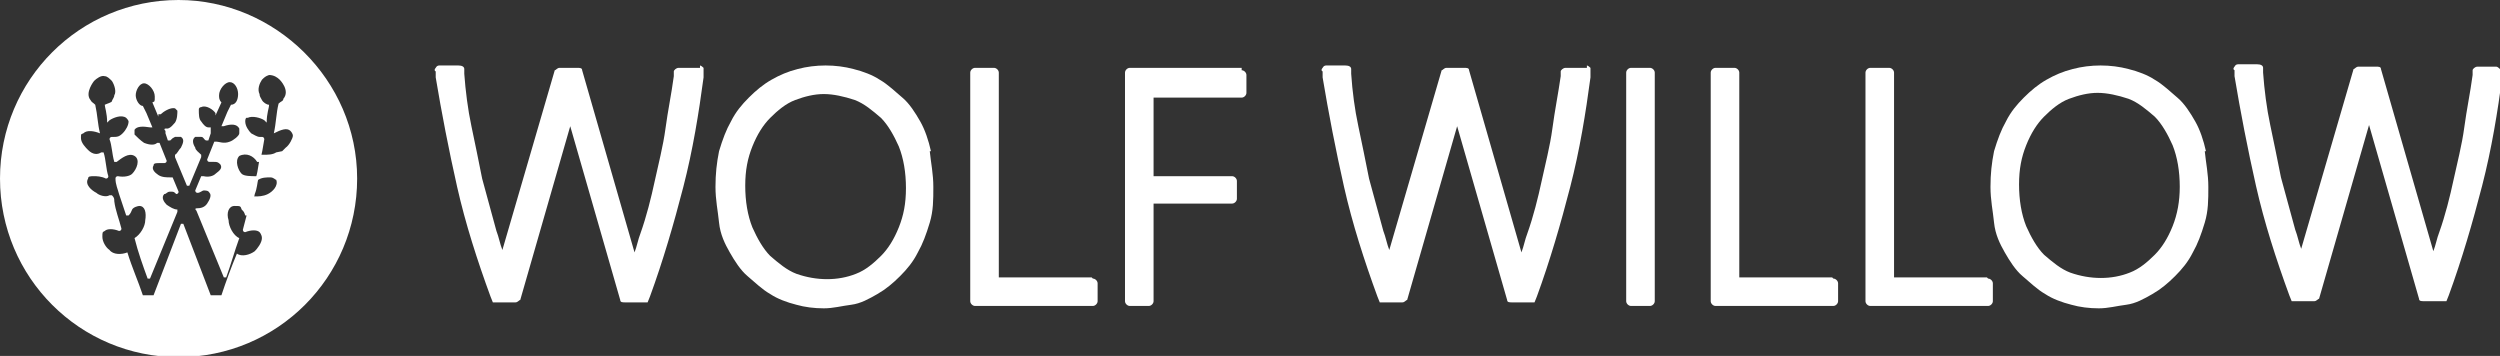 <?xml version="1.0" encoding="UTF-8"?>
<svg id="Layer_1" data-name="Layer 1" xmlns="http://www.w3.org/2000/svg" width="210" height="29.9" version="1.1" viewBox="0 0 210 29.9">
  <rect x="0" y="0" width="210" height="29.9" fill="#333333" stroke="none"/>
  <defs>
    <style>
      .cls-1 {
        fill: #fff;
        stroke-width: 0px;
      }
    </style>
  </defs>
  <path class="cls-1" d="M15,0C6.7,0,0,6.7,0,15s6.7,15,15,15,15-6.7,15-15S23.1,0,15,0ZM23.2,12.8c-.3.2-.7.2-1.1.2h-.2c-.2.6-.2,1.3-.4,1.9,0,0,0,.2.2.2.3-.2.7-.2,1-.2s.4.2.5.2c.2.5-.3,1-.7,1.2s-.8.2-1.1.2h-.2c0,.2,0,.3-.2.5-.2.8-.4,1.5-.6,2.3,0,0,0,.2.2.2.5-.2,1-.2,1.2,0,0,0,.2.2.2.5,0,.4-.4.9-.6,1.1-.4.3-1.1.5-1.5.2s0,0,0,0c-.5,1.2-.9,2.3-1.3,3.5h-.9l-2.3-6h-.2l-2.3,6h-.9c-.4-1.2-.9-2.3-1.3-3.6s0,0,0,0c-.5.2-1.2.2-1.5-.2-.3-.2-.6-.7-.6-1.1s0-.4.2-.5c.2-.2.7-.2,1.2,0,0,0,.2,0,.2-.2-.2-.8-.5-1.5-.6-2.3,0-.2,0-.3-.2-.5h-.2c-.3.2-.9,0-1.1-.2-.4-.2-1-.7-.7-1.2,0-.2.2-.2.5-.2.2,0,.6,0,1,.2,0,0,.2,0,.2-.2-.2-.6-.2-1.4-.4-2h-.2c-.3.2-.7.2-1.1-.2-.2-.2-.6-.6-.6-1s0-.3.2-.4c.3-.3.9-.2,1.4,0-.2-.8-.2-1.5-.4-2.4-.2-.2-.3-.2-.4-.4-.5-.6.3-1.6.3-1.6.2-.2.6-.5.9-.4.2,0,.4.2.6.4.2.3.4.9.2,1.2,0,.2-.2.4-.2.5s-.4.2-.6.3h0c0,.2.2.7.2,1.5l.2-.2h0c.3-.2,1-.5,1.4-.2,0,0,.2.2.2.3,0,.3-.2.7-.5,1s-.5.3-.7.3h-.2s-.2,0-.2.2c.2.5.2,1.2.4,1.9h.2c.4-.3,1-.8,1.5-.5s0,0,0,0c.5.3.2,1.1-.2,1.5-.2.2-.7.3-1.2.2,0,0-.2,0-.2.2,0,.5.2.9.3,1.3.2.6.4,1.2.6,1.8h.2c.2-.2.2-.3.3-.5s.5-.3.6-.3c.5,0,.6.6.5,1.2,0,.5-.4,1.2-.9,1.5h0c.3,1.2.7,2.3,1.1,3.4h.2l2.3-5.6v-.2c-.3,0-.6-.2-.9-.4-.2-.2-.5-.6-.2-.9.2,0,.2-.2.5-.2s.3,0,.5.2c0,0,.2,0,.2-.2l-.5-1.2h-.2c-.3,0-.7,0-1-.2-.3-.2-.6-.5-.4-.8,0-.2.2-.2.5-.2h.4s.2,0,.2-.2l-.6-1.5h-.2c-.2.2-.6.2-1.1,0-.3-.2-.6-.5-.8-.7v-.4c.2-.3.7-.3,1.3-.2h.2l-.5-1.2-.3-.6c-.3,0-.6-.5-.6-.9s.3-1,.7-1,.9.6.9,1.1,0,.4-.2.5h0l.5,1.2v-.2h.2c.2-.2.8-.6,1.2-.5,0,0,.2.2.2.2,0,.2,0,.7-.2,1-.2.2-.3.4-.6.5h-.2s-.2,0,0,.2v.2c0,0,.2.6.2.6h.2c.2-.2.2-.2.4-.3h.5c.3.2.2.5,0,.9-.2.2-.3.5-.5.6v.2l1,2.4h.2l1-2.4v-.2c-.2-.2-.5-.4-.5-.6-.2-.3-.3-.7,0-.9h.5c.2,0,.2.2.4.3h.2l.2-.6v-.5h-.2c-.2,0-.4-.2-.6-.5-.2-.2-.2-.6-.2-1,0-.2.2-.2.2-.2.4-.2,1,.2,1.2.5v.2l.5-1.1h0c-.2-.2-.2-.4-.2-.6,0-.5.5-1.1.9-1.1s.7.5.7,1-.2.9-.6.9l-.3.6-.5,1.2h.2c.6-.2,1.1-.2,1.3.2v.4c0,.2-.5.6-.8.7-.5.2-.9,0-1.1,0h-.2l-.6,1.5s0,.2.2.2h.4c.2,0,.3,0,.5.2.2.3,0,.5-.4.8-.2.2-.6.3-1,.2h-.2l-.5,1.2s0,.2.2.2.4-.2.5-.2c.2,0,.4,0,.5.2.2.2,0,.6-.2.9s-.5.4-.9.4c0,0-.2,0,0,.2l2.3,5.6h.2c.4-1.1.7-2.2,1.1-3.3h0c-.5-.2-.9-1-.9-1.5-.2-.6,0-1.2.5-1.2s.5,0,.6.3c.2.2.2.2.3.5h.2c.2-.6.5-1.2.6-1.8.2-.5.2-.9.3-1.3,0,0,0-.2-.2-.2-.4,0-1,0-1.2-.2-.3-.3-.6-1.1-.2-1.5s0,0,0,0c.6-.3,1.2,0,1.5.5h.2c.2-.6.3-1.3.4-1.9,0,0,0-.2-.2-.2h-.2c-.2,0-.5-.2-.7-.3-.2-.2-.5-.6-.5-1s.2-.3.2-.3c.4-.2,1.1,0,1.4.2l.2.2c0-.8.2-1.2.2-1.5h0c-.2,0-.5-.2-.6-.4s-.2-.3-.2-.5c-.2-.4,0-.9.2-1.2.2-.2.3-.3.6-.4.4,0,.7.2.9.4,0,0,.9.9.3,1.6,0,.2-.2.2-.4.4-.2.8-.2,1.6-.4,2.5.6-.3,1.1-.5,1.4-.2,0,0,.2.2.2.4s-.3.8-.6,1h0l-.3.3Z"/>
  <path class="cls-1" d="M133.1,5.7h-1.6c-.2,0-.4.2-.4.3v.4c-.2,1.4-.5,2.9-.7,4.4s-.6,3-.9,4.4-.7,3-1.2,4.4c-.2.5-.3,1.1-.5,1.6l-4.4-15.3c0-.2-.2-.2-.4-.2h-1.5c-.2,0-.3.2-.4.2l-4.4,15.1c-.2-.5-.3-1.1-.5-1.6-.4-1.5-.8-2.9-1.2-4.4-.3-1.5-.6-3-.9-4.4s-.5-2.9-.6-4.4v-.4c0-.2-.2-.3-.5-.3h-1.6q-.2,0-.3.2s-.2.2,0,.3v.5c.5,3,1.1,6.1,1.8,9.2s1.7,6.2,2.8,9.2l.2.5h1.9c.2,0,.3-.2.4-.2l4.2-14.6,4.2,14.6c0,.2.2.2.4.2h1.9l.2-.5c1.1-3,2-6.1,2.8-9.2s1.3-6.2,1.7-9.2v-.8c0,0-.2-.2-.3-.2v.2h0Z"/>
  <path class="cls-1" d="M137,5.7h1.6c.2,0,.4.2.4.4v19.2c0,.2-.2.4-.4.4h-1.6c-.2,0-.4-.2-.4-.4V6.1c0-.2.2-.4.4-.4h0Z"/>
  <path class="cls-1" d="M153.9,23.3h-7.8V6.1c0-.2-.2-.4-.4-.4h-1.6c-.2,0-.4.2-.4.4v19.2c0,.2.2.4.4.4h9.9c.2,0,.4-.2.4-.4v-1.5c0-.2-.2-.4-.4-.4Z"/>
  <path class="cls-1" d="M166.9,23.3h-7.8V6.1c0-.2-.2-.4-.4-.4h-1.6c-.2,0-.4.2-.4.4v19.2c0,.2.2.4.4.4h9.9c.2,0,.4-.2.4-.4v-1.5c0-.2-.2-.4-.4-.4Z"/>
  <path class="cls-1" d="M210,5.8s-.2-.2-.3-.2h-1.6c-.2,0-.4.2-.4.3v.4c-.2,1.5-.5,2.9-.7,4.4s-.6,3-.9,4.4-.7,3-1.2,4.4c-.2.5-.3,1.1-.5,1.6l-4.4-15.3c0-.2-.2-.2-.4-.2h-1.5c-.2,0-.3.2-.4.2l-4.4,15.1c-.2-.5-.3-1.1-.5-1.6-.4-1.5-.8-2.9-1.2-4.4-.3-1.5-.6-3-.9-4.4s-.5-3-.6-4.4v-.4c0-.2-.2-.3-.5-.3h-1.6q-.2,0-.3.2s-.2.2,0,.3v.5c.5,3,1.1,6.1,1.8,9.2s1.7,6.2,2.8,9.2l.2.5h1.9c.2,0,.3-.2.4-.2l4.2-14.6,4.2,14.6c0,.2.2.2.4.2h1.9l.2-.5c1.1-3,2-6.1,2.8-9.2s1.3-6.2,1.7-9.2v-.8c0,0,0,0,0,0v.2h0Z"/>
  <path class="cls-1" d="M185.3,12.7c-.2-.9-.5-1.8-.9-2.5s-.9-1.5-1.5-2-1.2-1.1-1.9-1.5c-.6-.4-1.4-.7-2.2-.9-1.5-.4-3.2-.4-4.7,0-.8.2-1.5.5-2.2.9s-1.3.9-1.9,1.5-1.1,1.2-1.5,2c-.4.7-.7,1.5-1,2.5-.2,1-.3,1.9-.3,3s.2,2,.3,3,.5,1.8.9,2.5.9,1.5,1.5,2,1.2,1.1,1.9,1.5c.6.4,1.4.7,2.2.9.7.2,1.5.3,2.3.3s1.5-.2,2.3-.3,1.5-.5,2.2-.9,1.3-.9,1.9-1.5,1.1-1.2,1.5-2c.4-.7.7-1.5,1-2.5s.3-1.9.3-3-.2-2-.3-3h0ZM183.1,15.7c0,1.2-.2,2.3-.6,3.3s-.9,1.8-1.5,2.4-1.3,1.2-2.1,1.5c-1.5.6-3.3.6-5,0-.8-.3-1.5-.9-2.2-1.5-.6-.6-1.1-1.5-1.5-2.4-.4-1-.6-2.2-.6-3.5s.2-2.3.6-3.3.9-1.8,1.5-2.4,1.3-1.2,2.1-1.5,1.6-.5,2.4-.5,1.7.2,2.6.5c.8.3,1.5.9,2.2,1.5.6.6,1.1,1.5,1.5,2.4.4,1,.6,2.2.6,3.5Z"/>
  <path class="cls-1" d="M58.6,5.7h-1.6c-.2,0-.4.2-.4.3v.4c-.2,1.5-.5,2.9-.7,4.4-.2,1.5-.6,3-.9,4.4s-.7,3-1.2,4.4c-.2.5-.3,1.1-.5,1.6l-4.4-15.3c0-.2-.2-.2-.4-.2h-1.5c-.2,0-.3.2-.4.2l-4.4,15.1c-.2-.5-.3-1.1-.5-1.6-.4-1.5-.8-2.9-1.2-4.4-.3-1.5-.6-3-.9-4.4s-.5-3-.6-4.4v-.4c0-.2-.2-.3-.5-.3h-1.6q-.2,0-.3.2s-.2.2,0,.3v.5c.5,3,1.1,6.1,1.8,9.2s1.7,6.2,2.8,9.2l.2.5h1.9c.2,0,.3-.2.4-.2l4.2-14.6,4.2,14.6c0,.2.2.2.4.2h1.9l.2-.5c1.1-3,2-6.1,2.8-9.2s1.3-6.2,1.7-9.2v-.8c0,0-.2-.2-.3-.2,0,0,0,.2,0,.2Z"/>
  <path class="cls-1" d="M91.7,23.3h-7.8V6.1c0-.2-.2-.4-.4-.4h-1.6c-.2,0-.4.2-.4.4v19.2c0,.2.2.4.4.4h9.9c.2,0,.4-.2.4-.4v-1.5c0-.2-.2-.4-.4-.4Z"/>
  <path class="cls-1" d="M104.3,5.7h-9.4c-.2,0-.4.2-.4.4v19.2c0,.2.2.4.4.4h1.6c.2,0,.4-.2.4-.4v-8.2h6.6c.2,0,.4-.2.4-.4v-1.5c0-.2-.2-.4-.4-.4h-6.6v-6.6h7.4c.2,0,.4-.2.4-.4v-1.5c0-.2-.2-.4-.4-.4h0Z"/>
  <path class="cls-1" d="M78.2,12.7c-.2-.9-.5-1.8-.9-2.5s-.9-1.5-1.5-2-1.2-1.1-1.9-1.5c-.6-.4-1.4-.7-2.2-.9-1.5-.4-3.2-.4-4.7,0-.8.2-1.5.5-2.2.9s-1.3.9-1.9,1.5-1.1,1.2-1.5,2c-.4.7-.7,1.5-1,2.5-.2,1-.3,1.9-.3,3s.2,2,.3,3,.5,1.8.9,2.5.9,1.5,1.5,2,1.2,1.1,1.9,1.5c.6.4,1.4.7,2.2.9.7.2,1.5.3,2.3.3s1.5-.2,2.3-.3,1.5-.5,2.2-.9,1.3-.9,1.9-1.5,1.1-1.2,1.5-2c.4-.7.7-1.5,1-2.5s.3-1.9.3-3-.2-2-.3-3h0ZM75.5,19.1c-.4,1-.9,1.8-1.5,2.4s-1.3,1.2-2.1,1.5c-1.5.6-3.3.6-5,0-.8-.3-1.5-.9-2.2-1.5-.6-.6-1.1-1.5-1.5-2.4-.4-1-.6-2.2-.6-3.5s.2-2.3.6-3.3.9-1.8,1.5-2.4,1.3-1.2,2.1-1.5,1.6-.5,2.4-.5,1.7.2,2.6.5c.8.3,1.5.9,2.2,1.5.6.6,1.1,1.5,1.5,2.4.4,1,.6,2.2.6,3.5s-.2,2.3-.6,3.3Z"/>
</svg>